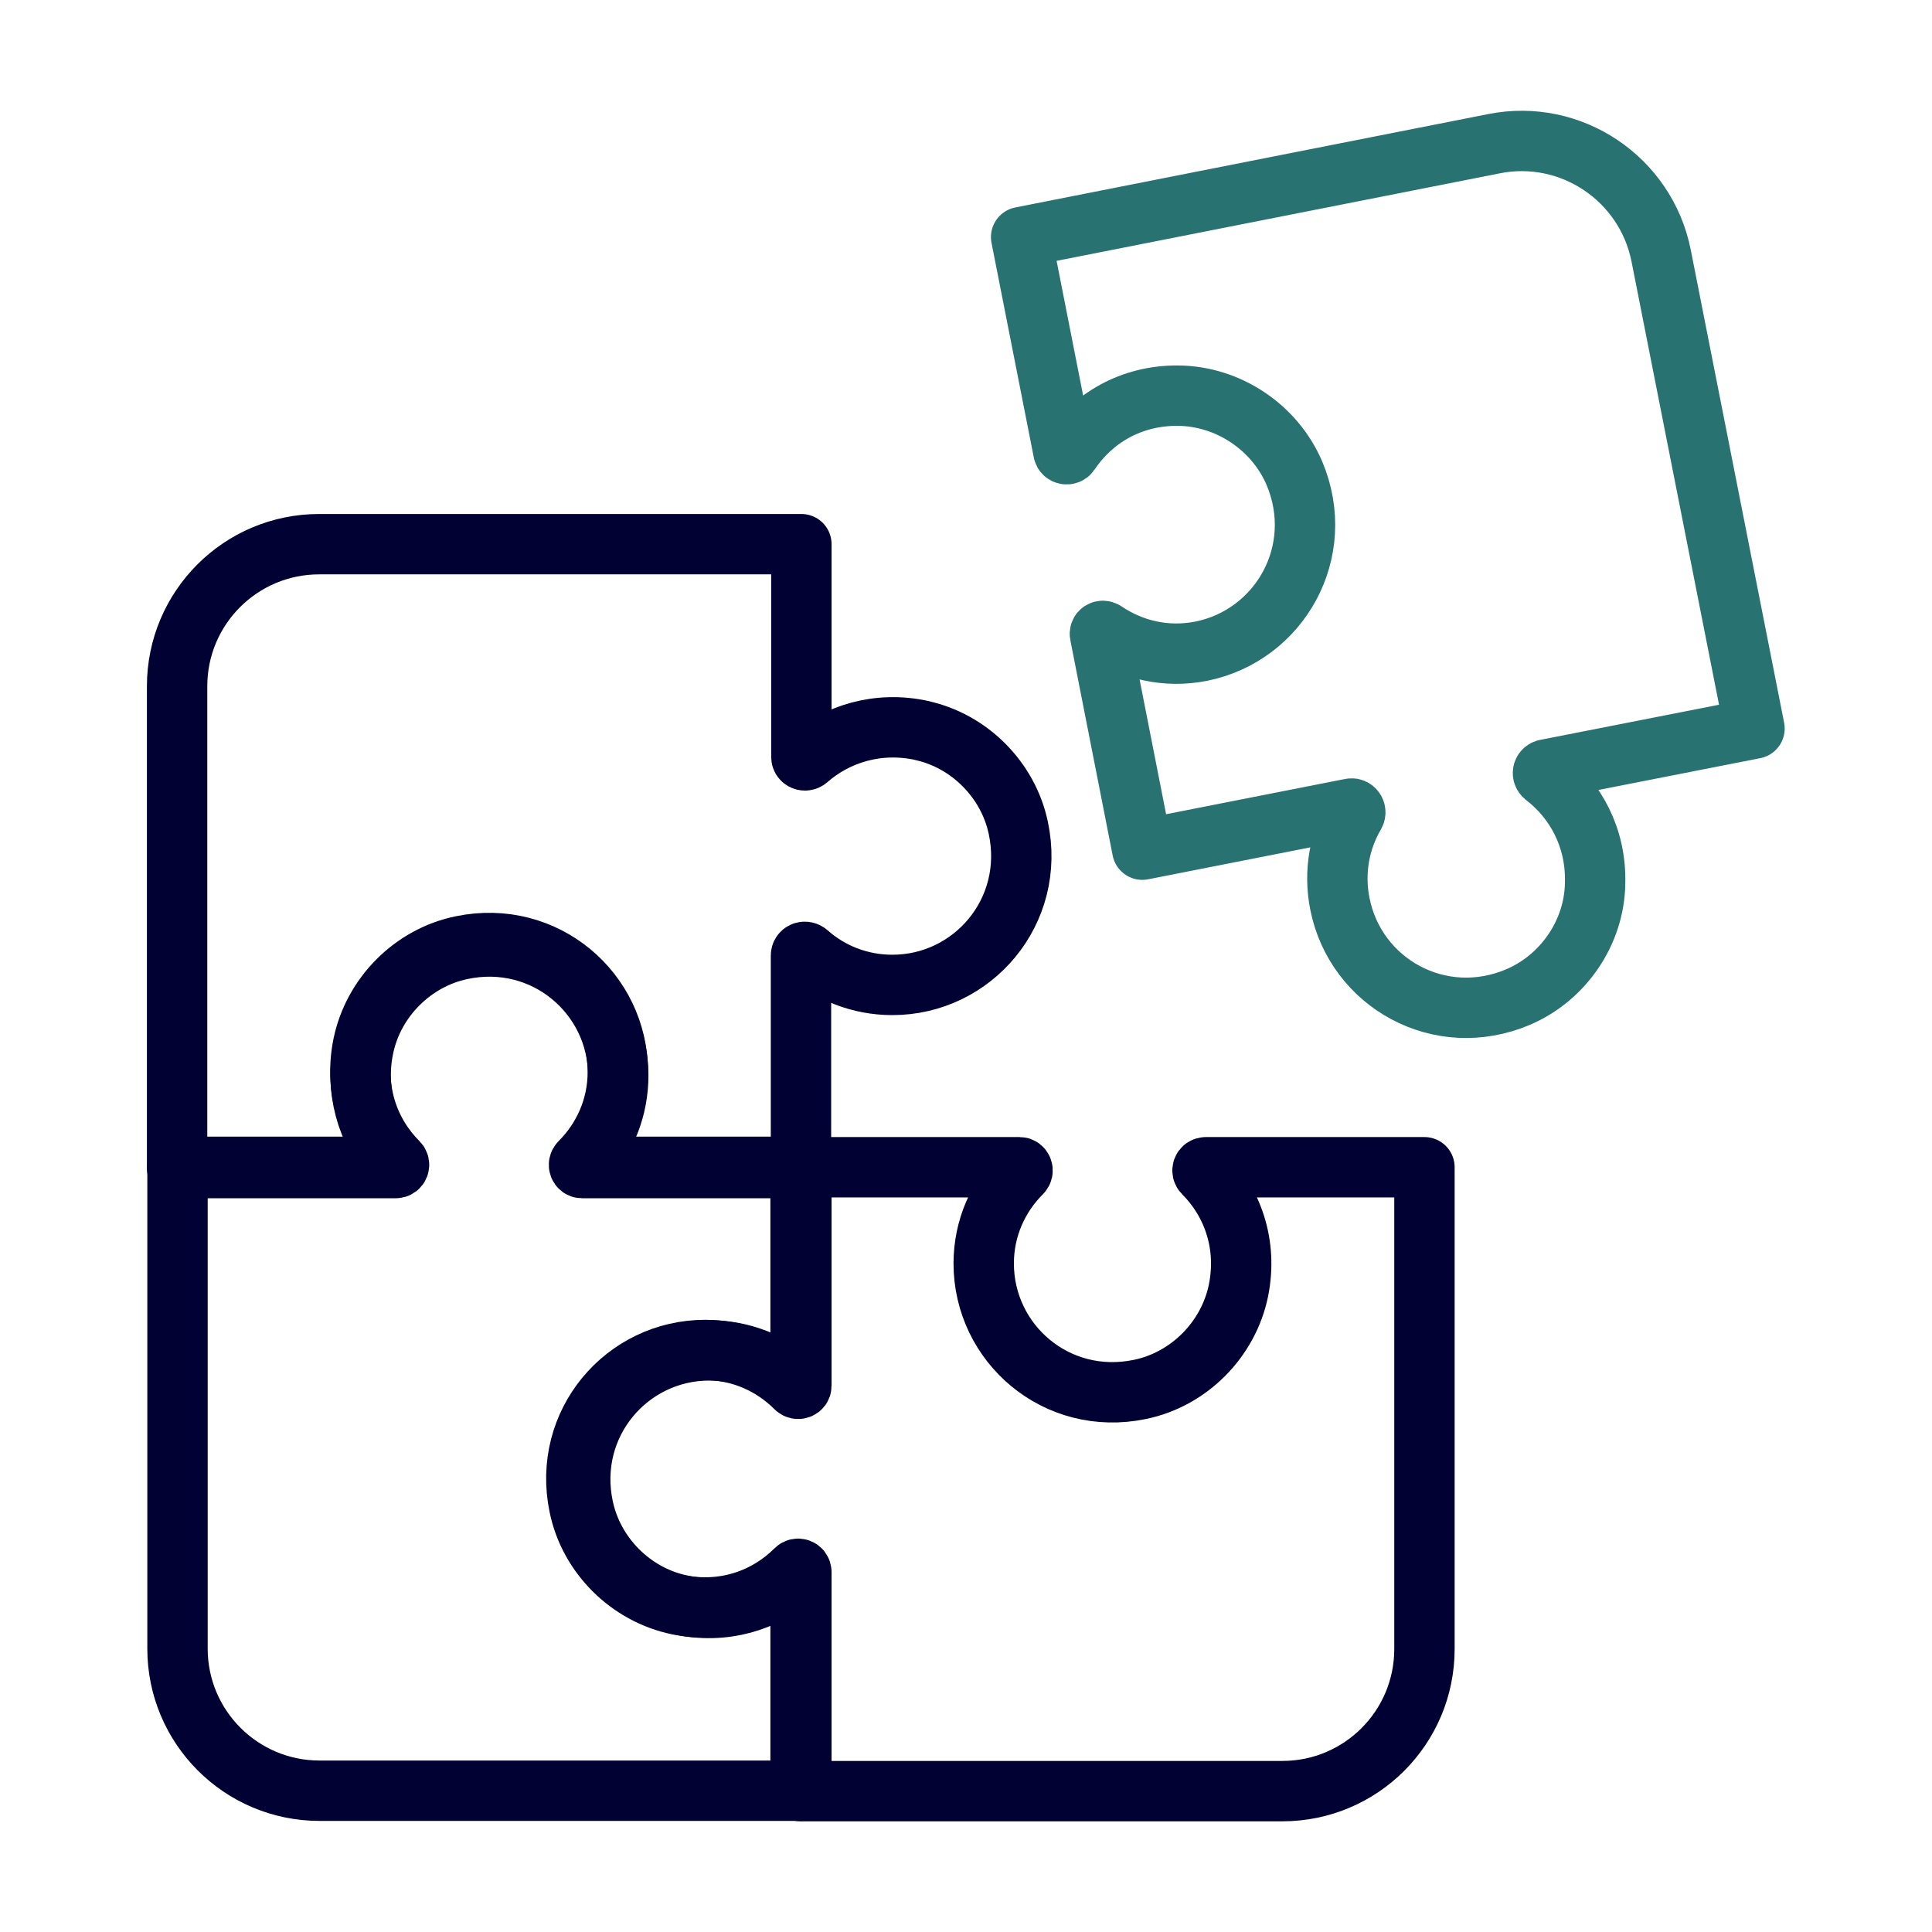 <?xml version="1.0" encoding="UTF-8"?>
<svg id="_1_Values" data-name="1_Values" xmlns="http://www.w3.org/2000/svg" viewBox="0 0 48 48">
  <defs>
    <style>
      .cls-1 {
        stroke: #287271;
      }

      .cls-1, .cls-2 {
        fill: none;
        stroke-linecap: round;
        stroke-linejoin: round;
        stroke-width: 1.5px;
      }

      .cls-2 {
        stroke: #010233;
      }
    </style>
  </defs>
  <path class="cls-2" d="m22.91,18.15c-1.09-.24-2.12.08-2.85.72-.06.05-.15.01-.15-.06v-5.29H7.93c-1.95,0-3.53,1.58-3.53,3.53v11.97h5.43c.08,0,.11-.09.06-.14-.72-.72-1.1-1.77-.87-2.92.25-1.22,1.23-2.21,2.45-2.46,2.07-.43,3.88,1.14,3.88,3.13,0,.88-.36,1.67-.94,2.25-.05.05-.02.14.05.14h5.44v-5.28c0-.08.09-.12.16-.07.56.5,1.3.8,2.11.8,2,0,3.57-1.83,3.13-3.9-.25-1.19-1.21-2.16-2.4-2.42Z"/>
  <path class="cls-2" d="m9.04,25.99c-.24,1.09.08,2.12.72,2.85.05.06.01.15-.06.15h-5.29v11.97c0,1.95,1.58,3.53,3.53,3.53h11.97v-5.43c0-.08-.09-.11-.14-.06-.72.72-1.77,1.1-2.92.87-1.22-.25-2.21-1.23-2.46-2.45-.43-2.07,1.14-3.88,3.13-3.88.88,0,1.67.36,2.25.94.05.05.14.02.14-.05v-5.44h-5.28c-.08,0-.12-.09-.07-.16.5-.56.8-1.3.8-2.11,0-2-1.83-3.57-3.9-3.13-1.19.25-2.16,1.21-2.42,2.4Z"/>
  <path class="cls-2" d="m16.89,39.87c1.09.24,2.12-.08,2.85-.72.06-.05.15-.01.15.06v5.29h11.97c1.95,0,3.53-1.58,3.53-3.53v-11.97h-5.43c-.08,0-.11.09-.06.14.72.72,1.1,1.77.87,2.92-.25,1.22-1.23,2.21-2.45,2.46-2.07.43-3.88-1.14-3.88-3.13,0-.88.36-1.67.94-2.25.05-.05.02-.14-.05-.14h-5.44v5.28c0,.08-.09.12-.16.07-.56-.5-1.3-.8-2.11-.8-2,0-3.57,1.83-3.13,3.9.25,1.19,1.21,2.16,2.4,2.42Z"/>
  <path class="cls-1" d="m39.63,21.94c.03-1.12-.48-2.06-1.26-2.66-.06-.05-.04-.14.03-.16l5.19-1.02-2.32-11.75c-.38-1.91-2.24-3.16-4.15-2.78l-11.75,2.32,1.05,5.33c.01.07.11.09.15.03.57-.85,1.52-1.43,2.7-1.42,1.24.01,2.4.78,2.89,1.93.82,1.95-.37,4.03-2.32,4.42-.87.17-1.71-.03-2.39-.49-.06-.04-.14,0-.12.08l1.05,5.34,5.18-1.02c.08-.02.14.07.1.14-.38.65-.53,1.43-.37,2.23.39,1.96,2.48,3.14,4.43,2.31,1.12-.48,1.89-1.6,1.91-2.82Z"/>
</svg>